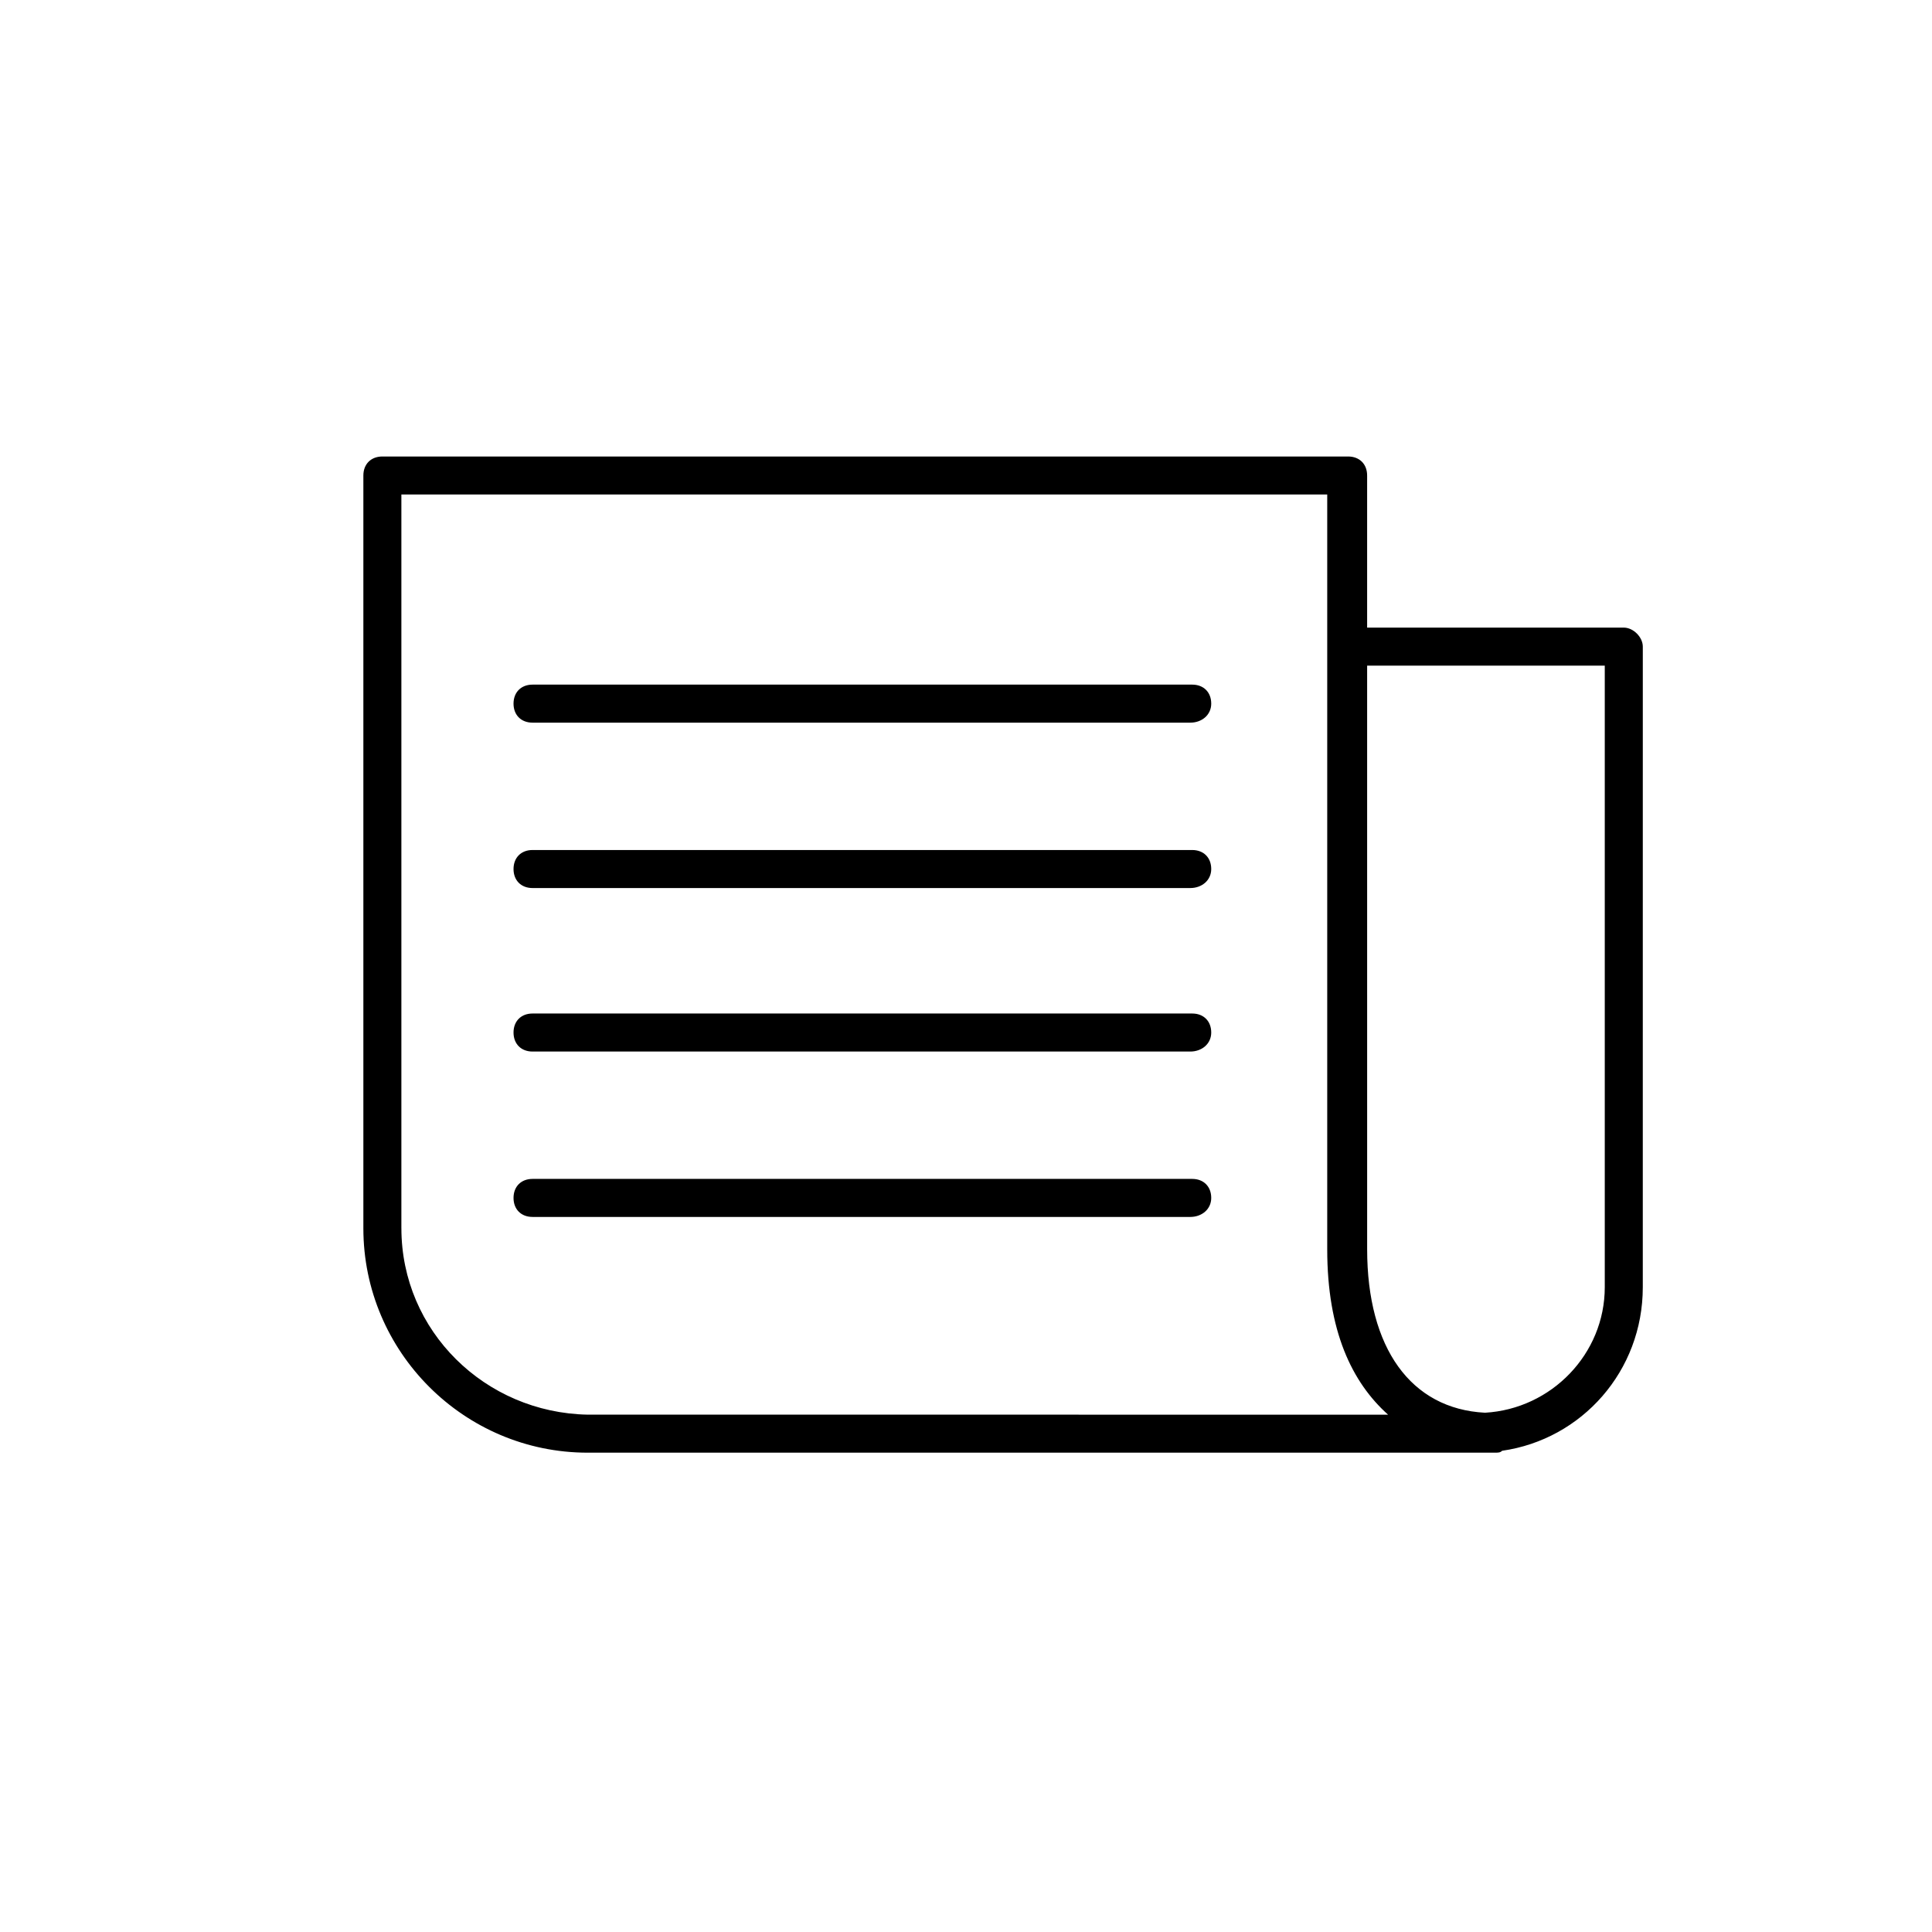 <?xml version="1.0" encoding="UTF-8"?>
<!-- The Best Svg Icon site in the world: iconSvg.co, Visit us! https://iconsvg.co -->
<svg fill="#000000" width="800px" height="800px" version="1.1" viewBox="144 144 512 512" xmlns="http://www.w3.org/2000/svg">
 <g>
  <path d="m574.32 310.32h-68.016v-40.305c0-3.023-2.016-5.039-5.039-5.039h-255.93c-3.023 0-5.039 2.016-5.039 5.039v199.51c0 32.746 26.703 59.449 59.449 59.449h235.78 2.016 2.519c1.008 0 1.512 0 2.016-0.504 21.16-3.023 37.281-21.16 37.281-43.328l0.004-169.78c0-2.519-2.519-5.039-5.039-5.039zm-323.95 159.2v-194.47h245.36v200.02c0 21.664 6.551 35.266 16.121 43.832l-212.1-0.004c-27.207-0.504-49.375-22.168-49.375-49.375zm318.91 15.617c0 17.633-14.105 32.242-31.738 33.25-19.648-1.008-31.234-17.129-31.234-43.328v-9.07l-0.004-145.59h62.977z"/>
  <path d="m459.45 335.51h-174.32c-3.023 0-5.039-2.016-5.039-5.039 0-3.023 2.016-5.039 5.039-5.039h174.82c3.023 0 5.039 2.016 5.039 5.039 0 3.023-2.516 5.039-5.539 5.039z"/>
  <path d="m459.45 379.34h-174.32c-3.023 0-5.039-2.016-5.039-5.039 0-3.023 2.016-5.039 5.039-5.039h174.82c3.023 0 5.039 2.016 5.039 5.039 0 3.023-2.516 5.039-5.539 5.039z"/>
  <path d="m459.45 422.67h-174.32c-3.023 0-5.039-2.016-5.039-5.039 0-3.023 2.016-5.039 5.039-5.039h174.82c3.023 0 5.039 2.016 5.039 5.039 0 3.023-2.516 5.039-5.539 5.039z"/>
  <path d="m459.45 466.5h-174.32c-3.023 0-5.039-2.016-5.039-5.039 0-3.023 2.016-5.039 5.039-5.039h174.82c3.023 0 5.039 2.016 5.039 5.039 0 3.023-2.516 5.039-5.539 5.039z"/>
 </g>
</svg>